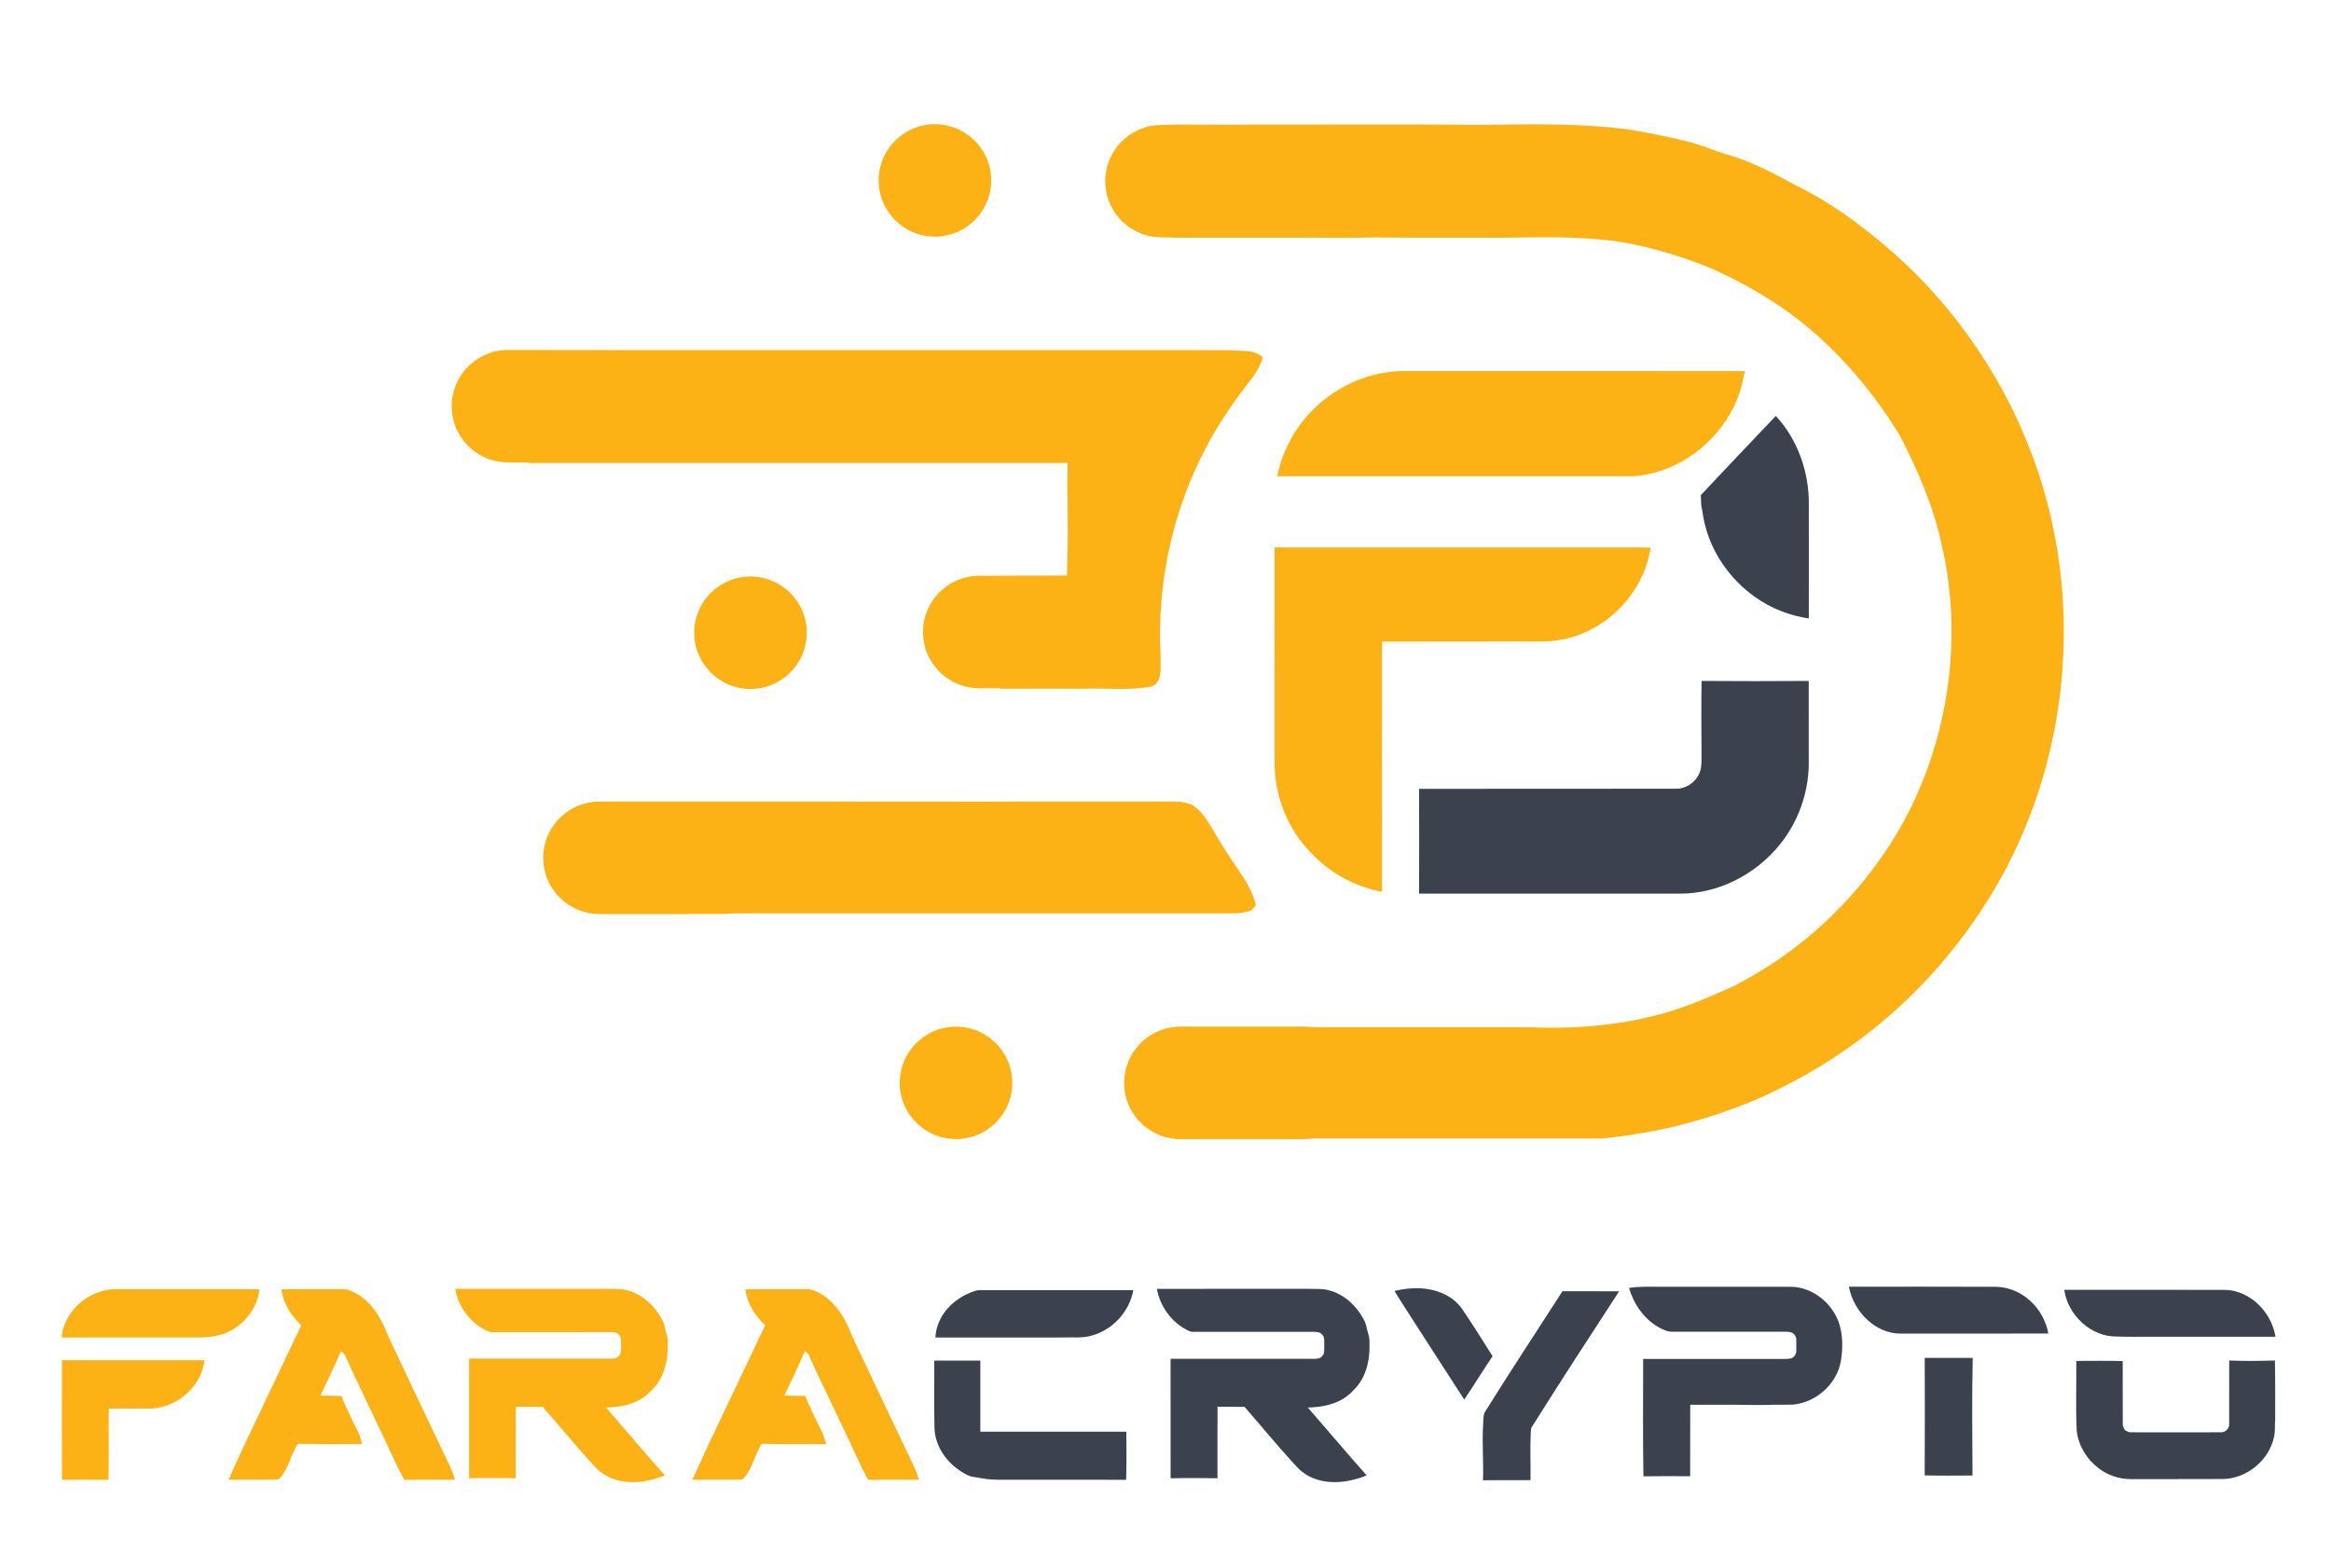 <?xml version="1.0" encoding="UTF-8" ?>
<!DOCTYPE svg PUBLIC "-//W3C//DTD SVG 1.1//EN" "http://www.w3.org/Graphics/SVG/1.1/DTD/svg11.dtd">
<svg width="3210pt" height="2160pt" viewBox="0 0 3210 2160" version="1.1" xmlns="http://www.w3.org/2000/svg">
<g id="#fcb215ff">
<path fill="#fcb215" opacity="1.00" d=" M 1276.62 171.84 C 1296.54 168.81 1317.54 174.27 1333.65 186.32 C 1346.76 195.98 1356.66 209.89 1361.50 225.44 C 1366.70 242.13 1366.08 260.60 1359.63 276.86 C 1352.48 295.00 1338.27 310.26 1320.60 318.53 C 1302.11 327.36 1280.07 328.34 1260.86 321.23 C 1244.01 315.13 1229.49 302.91 1220.53 287.41 C 1207.92 266.30 1206.64 239.06 1216.81 216.72 C 1227.40 192.89 1250.72 175.24 1276.62 171.84 Z" />
<path fill="#fcb215" opacity="1.00" d=" M 1721.43 171.58 C 1800.95 171.38 1880.48 171.56 1960.00 171.50 C 1989.01 171.34 2018.00 172.20 2047.01 171.80 C 2102.01 171.30 2157.14 170.05 2212.00 174.99 C 2231.07 176.78 2250.16 178.98 2268.93 182.90 C 2288.64 186.99 2308.46 190.62 2327.86 196.04 C 2343.33 199.99 2357.94 206.51 2373.12 211.34 C 2400.76 218.79 2426.97 230.70 2452.19 244.09 C 2459.94 248.24 2467.56 252.60 2475.46 256.49 C 2519.32 278.12 2559.13 307.08 2596.30 338.67 C 2657.90 390.72 2709.85 453.98 2750.08 523.81 C 2791.88 596.67 2820.45 677.16 2833.53 760.15 C 2856.28 905.18 2833.28 1057.44 2766.52 1188.38 C 2749.32 1222.39 2728.89 1254.71 2706.38 1285.44 C 2661.50 1346.20 2607.03 1399.97 2545.15 1443.35 C 2508.97 1468.80 2470.37 1490.80 2430.16 1509.22 C 2412.19 1517.61 2393.62 1524.61 2374.90 1531.14 C 2353.84 1538.42 2332.48 1544.88 2310.87 1550.33 C 2288.52 1556.19 2265.68 1559.86 2242.90 1563.54 C 2231.99 1565.30 2221.01 1566.57 2210.02 1567.65 C 2202.71 1568.70 2195.34 1567.68 2188.01 1568.00 C 2061.64 1568.01 1935.27 1567.98 1808.90 1568.02 C 1802.60 1568.57 1796.30 1569.21 1789.98 1569.00 C 1739.00 1568.99 1688.03 1569.00 1637.05 1569.00 C 1629.02 1568.97 1620.93 1569.28 1612.99 1567.93 C 1593.32 1564.83 1575.11 1553.67 1563.31 1537.66 C 1553.08 1524.06 1547.63 1507.01 1548.03 1490.01 C 1548.30 1471.38 1555.65 1452.95 1568.31 1439.29 C 1578.97 1427.54 1593.35 1419.24 1608.84 1415.86 C 1621.03 1413.04 1633.60 1414.25 1646.00 1414.00 C 1697.01 1414.04 1748.03 1413.91 1799.04 1414.07 C 1809.32 1415.18 1819.67 1414.70 1830.00 1414.79 C 1910.99 1414.79 1991.99 1414.79 2072.98 1414.79 C 2086.64 1414.93 2100.31 1414.44 2113.96 1415.22 C 2169.74 1416.99 2225.98 1412.44 2280.13 1398.57 C 2313.35 1390.28 2345.06 1377.07 2376.30 1363.23 C 2383.06 1359.96 2390.21 1357.42 2396.55 1353.33 C 2467.74 1315.67 2530.15 1261.82 2578.64 1197.58 C 2602.10 1166.49 2622.58 1133.06 2638.48 1097.46 C 2687.33 989.38 2700.68 865.22 2673.72 749.56 C 2662.82 697.69 2641.19 648.87 2617.31 601.81 C 2596.20 566.58 2571.61 533.41 2543.95 503.04 C 2512.02 468.30 2476.16 436.85 2435.96 411.99 C 2413.91 398.19 2391.08 385.62 2367.49 374.64 C 2352.16 367.31 2336.13 361.60 2320.12 355.98 C 2287.57 345.03 2254.21 335.99 2220.09 331.61 C 2171.31 325.45 2122.04 326.68 2073.00 327.39 C 2017.35 327.27 1961.69 327.61 1906.04 327.20 C 1893.34 326.48 1880.65 327.57 1867.95 327.38 C 1841.96 327.89 1815.97 327.17 1789.97 327.39 C 1741.65 327.39 1693.33 327.39 1645.01 327.39 C 1632.68 327.25 1620.33 327.73 1608.02 326.99 C 1598.82 327.11 1589.50 326.99 1580.56 324.60 C 1561.02 319.78 1543.65 306.91 1533.29 289.67 C 1523.23 273.52 1519.81 253.52 1523.39 234.89 C 1526.50 218.35 1535.28 202.98 1547.84 191.81 C 1561.73 179.23 1580.32 172.18 1599.03 171.99 C 1605.67 171.95 1612.32 172.25 1618.95 171.52 C 1653.11 171.48 1687.27 171.94 1721.43 171.58 Z" />
<path fill="#fcb215" opacity="1.00" d=" M 634.09 518.02 C 647.95 495.72 673.81 481.72 700.04 481.99 C 842.01 482.39 983.99 482.15 1125.96 482.21 C 1293.98 482.21 1462.00 482.21 1630.03 482.21 C 1642.35 482.28 1654.68 482.05 1667.00 482.39 C 1681.02 482.43 1695.06 482.09 1709.05 483.21 C 1719.57 483.26 1730.96 484.76 1739.05 492.16 C 1734.77 507.88 1724.32 520.81 1714.53 533.45 C 1691.02 563.94 1670.08 596.51 1653.31 631.20 C 1615.82 707.97 1596.60 793.55 1597.51 878.97 C 1597.41 889.31 1598.58 899.61 1598.19 909.96 C 1598.11 919.68 1599.39 930.37 1594.10 939.07 C 1591.15 944.00 1585.35 946.11 1579.89 946.61 C 1551.43 950.68 1522.61 947.73 1493.99 948.62 C 1457.35 948.55 1420.70 948.32 1384.05 948.66 C 1379.37 948.83 1374.76 947.66 1370.08 947.99 C 1356.58 947.73 1342.81 949.08 1329.60 945.61 C 1310.03 940.79 1292.63 927.90 1282.26 910.63 C 1273.12 895.92 1269.47 878.03 1271.61 860.89 C 1273.81 842.48 1283.02 825.06 1296.88 812.77 C 1310.52 800.44 1328.67 793.43 1347.02 793.01 C 1387.78 793.06 1428.52 792.60 1469.28 792.74 C 1470.09 768.52 1470.56 744.29 1470.35 720.04 C 1470.46 692.62 1469.28 665.18 1470.23 637.76 C 1227.16 637.75 984.09 637.76 741.03 637.75 C 736.04 637.68 731.01 638.11 726.09 637.10 C 715.70 636.74 705.29 637.31 694.91 636.79 C 675.21 635.76 656.12 626.71 642.77 612.21 C 631.54 600.19 624.23 584.54 622.50 568.16 C 620.52 550.78 624.57 532.73 634.09 518.02 Z" />
<path fill="#fcb215" opacity="1.00" d=" M 1807.78 564.75 C 1841.52 530.25 1889.65 509.95 1938.00 511.05 C 2092.91 510.94 2247.82 511.01 2402.74 511.15 C 2400.31 524.70 2397.17 538.20 2391.78 550.92 C 2370.14 603.37 2321.20 644.20 2265.06 654.00 C 2257.47 655.36 2249.77 656.10 2242.07 655.99 C 2080.97 655.97 1919.87 656.04 1758.78 655.98 C 1765.88 621.71 1782.84 589.39 1807.78 564.75 Z" />
<path fill="#fcb215" opacity="1.00" d=" M 1755.25 754.00 C 1907.83 753.99 2060.41 754.00 2212.99 754.00 C 2233.10 754.12 2253.22 753.75 2273.33 754.19 C 2270.55 768.06 2267.04 781.93 2260.74 794.68 C 2240.19 838.42 2198.39 872.11 2150.67 881.00 C 2145.88 881.98 2140.99 882.26 2136.21 883.14 C 2116.18 883.99 2096.10 883.42 2076.05 883.60 C 2018.41 883.49 1960.77 883.79 1903.13 883.76 C 1903.24 935.83 1903.02 987.89 1903.08 1039.96 C 1903.05 1102.73 1903.26 1165.50 1903.08 1228.27 C 1870.56 1222.16 1839.80 1206.90 1815.38 1184.56 C 1805.34 1175.25 1795.91 1165.20 1788.05 1153.96 C 1766.17 1122.97 1754.44 1084.91 1755.26 1046.97 C 1755.25 949.31 1755.26 851.66 1755.25 754.00 Z" />
<path fill="#fcb215" opacity="1.00" d=" M 1022.57 794.85 C 1042.47 791.81 1063.46 797.25 1079.58 809.26 C 1092.29 818.62 1102.02 831.97 1107.01 846.95 C 1114.01 867.74 1111.72 891.56 1100.45 910.44 C 1092.41 924.33 1079.93 935.58 1065.29 942.14 C 1045.18 951.29 1021.14 951.19 1001.12 941.87 C 986.74 935.27 974.48 924.14 966.55 910.45 C 955.12 891.30 952.93 867.08 960.28 846.08 C 969.39 819.19 994.38 798.52 1022.57 794.85 Z" />
<path fill="#fcb215" opacity="1.00" d=" M 780.53 1118.45 C 793.93 1108.78 810.50 1103.79 826.99 1103.99 C 993.00 1104.06 1159.00 1103.89 1325.01 1104.08 C 1350.98 1104.42 1376.95 1103.81 1402.93 1104.00 C 1475.29 1104.02 1547.65 1103.99 1620.01 1104.00 C 1627.14 1104.11 1634.24 1105.73 1640.92 1108.16 C 1653.31 1115.60 1661.52 1128.03 1668.78 1140.19 C 1679.90 1159.43 1691.66 1178.31 1704.37 1196.55 C 1714.92 1212.14 1725.28 1228.49 1729.55 1247.05 C 1726.86 1249.47 1724.87 1252.78 1721.80 1254.69 C 1714.67 1256.45 1707.42 1258.28 1700.02 1258.01 C 1478.68 1257.98 1257.35 1258.01 1036.01 1258.00 C 1023.01 1258.09 1010.00 1257.55 997.06 1258.94 C 941.05 1259.09 885.04 1258.95 829.03 1259.01 C 821.26 1259.05 813.44 1258.48 805.93 1256.44 C 786.64 1251.51 769.52 1238.71 759.27 1221.65 C 748.69 1204.63 745.47 1183.36 750.03 1163.90 C 754.19 1145.70 765.31 1129.24 780.53 1118.45 Z" />
<path fill="#fcb215" opacity="1.00" d=" M 1305.65 1414.83 C 1325.53 1411.82 1346.49 1417.27 1362.60 1429.27 C 1375.73 1438.94 1385.66 1452.87 1390.50 1468.45 C 1395.70 1485.15 1395.07 1503.62 1388.62 1519.89 C 1381.46 1538.04 1367.23 1553.29 1349.55 1561.56 C 1331.06 1570.37 1309.03 1571.33 1289.83 1564.22 C 1273.00 1558.12 1258.49 1545.91 1249.53 1530.42 C 1238.28 1511.54 1236.00 1487.74 1242.98 1466.96 C 1251.86 1439.63 1277.12 1418.52 1305.65 1414.83 Z" />
<path fill="#fcb215" opacity="1.00" d=" M 626.84 1775.16 C 696.89 1775.14 766.93 1775.15 836.97 1775.15 C 845.39 1775.57 853.96 1774.66 862.23 1776.83 C 884.77 1782.13 903.03 1799.50 912.89 1820.03 C 914.71 1823.59 915.19 1827.60 916.25 1831.42 C 917.63 1837.20 919.94 1842.88 919.55 1848.95 C 920.12 1867.13 917.34 1886.04 907.83 1901.84 C 903.64 1909.07 897.51 1914.87 891.50 1920.57 C 875.94 1933.98 854.74 1938.37 834.69 1938.56 C 846.12 1952.35 858.14 1965.67 869.69 1979.36 C 884.88 1997.06 900.04 2014.79 915.70 2032.07 C 896.95 2039.67 876.09 2043.87 855.98 2039.99 C 845.66 2038.16 835.68 2034.02 827.34 2027.64 C 822.22 2023.79 818.09 2018.86 813.78 2014.19 C 790.89 1989.31 769.65 1962.99 747.31 1937.64 C 734.96 1937.72 722.62 1937.69 710.28 1937.49 C 710.03 1970.37 710.15 2003.25 710.12 2036.13 C 698.75 2035.62 687.37 2035.92 676.00 2035.84 C 666.00 2035.91 655.99 2035.62 646.00 2036.14 C 646.00 1981.16 645.99 1926.18 646.01 1871.20 C 712.05 1871.21 778.08 1871.21 844.12 1871.20 C 848.25 1871.14 852.36 1868.65 854.06 1864.84 C 856.30 1859.53 854.74 1853.58 855.23 1848.01 C 855.86 1843.15 853.32 1837.93 848.78 1835.91 C 845.76 1834.35 842.29 1834.83 839.04 1834.79 C 786.69 1834.81 734.35 1834.78 682.01 1834.80 C 678.75 1834.71 675.33 1835.24 672.29 1833.80 C 648.55 1823.56 631.10 1800.57 626.84 1775.16 Z" />
<path fill="#fcb215" opacity="1.00" d=" M 103.36 1801.30 C 117.44 1785.71 137.96 1775.90 159.04 1775.67 C 218.01 1775.68 276.97 1775.67 335.94 1775.68 C 343.06 1775.55 350.18 1775.85 357.31 1775.86 C 354.31 1803.93 333.37 1828.57 306.87 1837.58 C 287.19 1843.77 266.32 1841.92 246.01 1842.16 C 192.32 1842.16 138.63 1842.17 84.93 1842.16 C 86.05 1826.93 93.18 1812.51 103.36 1801.30 Z" />
<path fill="#fcb215" opacity="1.00" d=" M 387.45 1775.89 C 415.63 1775.38 443.82 1775.84 472.01 1775.65 C 477.70 1775.14 482.91 1777.90 487.94 1780.16 C 505.49 1788.85 518.07 1804.98 526.67 1822.19 C 530.01 1828.49 532.53 1835.16 535.26 1841.74 C 562.18 1898.71 589.06 1955.69 616.29 2012.51 C 620.44 2020.73 624.11 2029.22 626.55 2038.12 C 603.29 2038.14 580.04 2038.05 556.78 2038.20 C 547.52 2021.95 540.17 2004.72 532.18 1987.84 C 513.17 1946.97 492.87 1906.69 474.59 1865.49 C 473.07 1863.77 471.17 1862.44 469.45 1860.98 C 460.81 1881.74 450.68 1901.83 441.23 1922.23 C 450.82 1922.48 460.42 1922.41 470.01 1922.76 C 477.10 1939.65 485.02 1956.19 493.34 1972.51 C 495.62 1977.78 497.08 1983.36 498.80 1988.84 C 469.19 1989.10 439.58 1989.09 409.95 1988.66 C 400.78 2003.25 397.77 2021.15 386.53 2034.51 C 385.21 2035.71 384.22 2037.96 382.12 2037.73 C 359.70 2038.53 337.25 2037.95 314.81 2038.10 C 321.84 2021.30 329.85 2004.92 337.44 1988.37 C 356.63 1947.43 376.41 1906.76 395.68 1865.86 C 401.74 1853.24 407.35 1840.41 413.84 1828.00 C 414.18 1827.02 415.43 1825.73 414.19 1824.91 C 400.74 1811.71 389.92 1794.88 387.45 1775.89 Z" />
<path fill="#fcb215" opacity="1.00" d=" M 1026.32 1775.89 C 1054.55 1775.38 1082.79 1775.84 1111.03 1775.65 C 1116.62 1775.19 1121.75 1777.89 1126.71 1780.12 C 1143.96 1788.60 1156.41 1804.33 1165.02 1821.15 C 1168.58 1827.83 1171.30 1834.90 1174.18 1841.89 C 1202.19 1901.09 1230.10 1960.34 1258.46 2019.38 C 1261.34 2025.41 1263.48 2031.75 1265.51 2038.12 C 1242.23 2038.15 1218.95 2038.04 1195.67 2038.20 C 1188.27 2025.58 1182.48 2012.11 1176.16 1998.94 C 1162.87 1969.81 1148.69 1941.11 1135.01 1912.17 C 1127.95 1896.81 1120.33 1881.69 1113.80 1866.10 C 1112.51 1863.91 1110.13 1862.66 1108.29 1861.02 C 1099.67 1881.77 1089.52 1901.83 1080.11 1922.22 C 1089.69 1922.47 1099.27 1922.44 1108.86 1922.74 C 1115.42 1938.35 1122.67 1953.68 1130.34 1968.78 C 1133.84 1975.13 1135.71 1982.20 1137.61 1989.16 C 1108.05 1988.42 1078.43 1989.50 1048.87 1988.63 C 1040.00 2002.61 1036.93 2019.60 1026.77 2032.83 C 1025.29 2034.50 1024.01 2036.59 1022.02 2037.67 C 999.18 2038.60 976.31 2037.90 953.46 2038.12 C 983.85 1970.55 1016.80 1904.17 1048.14 1837.04 C 1049.97 1833.19 1051.95 1829.42 1053.83 1825.60 C 1039.95 1812.37 1028.84 1795.22 1026.32 1775.89 Z" />
<path fill="#fcb215" opacity="1.00" d=" M 85.47 2038.17 C 85.01 1983.28 85.34 1928.39 85.28 1873.50 C 150.74 1873.57 216.20 1873.50 281.66 1873.54 C 279.62 1889.68 271.86 1904.91 260.38 1916.39 C 244.54 1932.55 221.61 1941.78 198.95 1939.97 C 182.57 1940.46 166.17 1939.96 149.79 1940.15 C 149.35 1972.83 150.19 2005.52 149.37 2038.20 C 128.07 2038.05 106.77 2038.10 85.47 2038.17 Z" />
</g>
<g id="#3b414dff">
<path fill="#3b414d" opacity="1.00" d=" M 2342.17 682.06 C 2376.33 645.42 2411.01 609.25 2445.45 572.87 C 2475.77 605.60 2491.44 650.59 2490.89 694.96 C 2491.18 747.25 2490.78 799.54 2490.89 851.83 C 2464.31 847.92 2438.65 837.87 2416.77 822.24 C 2382.09 797.66 2356.12 760.41 2346.92 718.74 C 2345.15 711.38 2344.67 703.79 2342.80 696.46 C 2342.35 691.68 2342.48 686.85 2342.17 682.06 Z" />
<path fill="#3b414d" opacity="1.00" d=" M 2343.23 937.88 C 2392.41 938.28 2441.60 938.25 2490.78 937.88 C 2490.84 976.58 2490.80 1015.28 2490.81 1053.97 C 2490.07 1093.12 2476.11 1131.95 2451.58 1162.48 C 2418.09 1204.63 2365.22 1231.87 2311.00 1230.84 C 2192.07 1230.91 2073.15 1230.94 1954.22 1230.83 C 1954.36 1182.73 1954.40 1134.64 1954.20 1086.54 C 2072.14 1086.26 2190.08 1086.58 2308.03 1086.36 C 2324.28 1086.65 2339.55 1073.91 2342.34 1057.92 C 2343.66 1049.67 2342.89 1041.29 2343.13 1032.98 C 2342.93 1001.28 2342.71 969.58 2343.23 937.88 Z" />
<path fill="#3b414d" opacity="1.00" d=" M 2243.29 1773.97 C 2257.08 1771.77 2271.07 1772.23 2284.97 1772.37 C 2344.65 1772.32 2404.34 1772.44 2464.02 1772.31 C 2497.62 1771.56 2528.23 1798.46 2534.79 1830.92 C 2537.85 1845.21 2537.35 1860.03 2535.11 1874.41 C 2529.65 1906.23 2500.78 1931.97 2468.75 1934.65 C 2460.16 1934.99 2451.55 1934.71 2442.97 1934.80 C 2419.65 1935.86 2396.32 1934.50 2372.99 1934.81 C 2357.85 1934.80 2342.71 1934.81 2327.57 1934.80 C 2327.46 1967.64 2327.65 2000.49 2327.47 2033.33 C 2306.04 2033.02 2284.59 2033.13 2263.16 2033.41 C 2262.20 1979.53 2262.80 1925.63 2262.79 1871.75 C 2325.54 1871.71 2388.28 1871.74 2451.02 1871.73 C 2456.53 1871.61 2462.18 1872.31 2467.54 1870.57 C 2468.47 1869.84 2469.47 1869.15 2470.48 1868.49 C 2471.12 1867.49 2471.78 1866.51 2472.50 1865.57 C 2472.84 1864.49 2473.23 1863.43 2473.67 1862.40 C 2473.76 1856.13 2473.76 1849.86 2473.67 1843.60 C 2473.23 1842.53 2472.83 1841.47 2472.49 1840.43 C 2471.78 1839.43 2471.13 1838.48 2470.50 1837.53 C 2469.48 1836.82 2468.49 1836.11 2467.56 1835.43 C 2462.19 1833.68 2456.54 1834.37 2451.02 1834.27 C 2401.69 1834.27 2352.37 1834.27 2303.04 1834.27 C 2296.15 1834.48 2289.90 1831.15 2283.99 1828.04 C 2263.78 1816.56 2249.75 1796.00 2243.29 1773.97 Z" />
<path fill="#3b414d" opacity="1.00" d=" M 2546.06 1772.27 C 2613.74 1772.29 2681.42 1772.05 2749.09 1772.39 C 2766.72 1772.74 2783.84 1780.36 2796.57 1792.43 C 2809.13 1804.09 2817.68 1819.87 2820.75 1836.72 C 2753.15 1836.90 2685.56 1836.73 2617.97 1836.80 C 2600.86 1837.19 2584.25 1829.65 2571.82 1818.17 C 2558.66 1806.11 2549.47 1789.79 2546.06 1772.27 Z" />
<path fill="#3b414d" opacity="1.00" d=" M 1593.17 1775.29 C 1663.10 1775.05 1733.04 1775.25 1802.97 1775.19 C 1811.66 1775.58 1820.51 1774.68 1829.02 1776.94 C 1850.56 1782.09 1868.15 1798.40 1878.18 1817.75 C 1881.67 1823.81 1882.15 1830.93 1884.30 1837.49 C 1886.58 1844.07 1885.83 1851.13 1885.92 1857.97 C 1885.44 1876.31 1880.64 1895.31 1868.70 1909.65 C 1862.73 1916.37 1856.31 1922.92 1848.39 1927.34 C 1834.07 1935.65 1817.27 1938.32 1800.93 1938.62 C 1828.07 1969.70 1854.57 2001.34 1882.03 2032.14 C 1863.35 2039.67 1842.60 2043.83 1822.57 2040.04 C 1811.62 2038.10 1801.04 2033.63 1792.41 2026.57 C 1787.96 2023.04 1784.38 2018.60 1780.48 2014.52 C 1757.56 1989.54 1736.15 1963.23 1713.85 1937.70 C 1701.45 1937.66 1689.05 1937.74 1676.66 1937.50 C 1676.49 1970.36 1676.53 2003.21 1676.57 2036.07 C 1655.07 2035.77 1633.54 2035.61 1612.04 2036.14 C 1612.01 1981.29 1612.11 1926.44 1611.99 1871.59 C 1676.64 1871.58 1741.29 1871.57 1805.94 1871.59 C 1809.86 1871.71 1813.83 1871.66 1817.61 1870.42 C 1818.49 1869.69 1819.41 1869.01 1820.34 1868.35 C 1821.01 1867.41 1821.69 1866.48 1822.42 1865.60 C 1824.16 1861.60 1823.48 1857.20 1823.58 1852.99 C 1823.48 1848.76 1824.16 1844.37 1822.41 1840.39 C 1821.69 1839.45 1821.01 1838.55 1820.34 1837.67 C 1819.41 1836.97 1818.49 1836.26 1817.63 1835.59 C 1812.57 1833.86 1807.21 1834.50 1801.99 1834.42 C 1750.68 1834.42 1699.36 1834.41 1648.05 1834.43 C 1644.51 1834.36 1640.79 1834.82 1637.49 1833.29 C 1614.36 1822.76 1597.64 1800.18 1593.17 1775.29 Z" />
<path fill="#3b414d" opacity="1.00" d=" M 1920.31 1778.09 C 1943.91 1772.31 1970.13 1772.35 1992.00 1784.01 C 2000.33 1788.60 2007.89 1794.83 2013.31 1802.70 C 2027.93 1824.08 2041.56 1846.11 2055.44 1867.97 C 2042.07 1887.64 2029.67 1907.95 2016.46 1927.73 C 1994.35 1893.77 1972.46 1859.66 1950.50 1825.61 C 1940.44 1809.76 1930.08 1794.11 1920.31 1778.09 Z" />
<path fill="#3b414d" opacity="1.00" d=" M 2842.67 1776.52 C 2911.77 1776.65 2980.88 1776.58 3049.99 1776.60 C 3059.16 1776.70 3068.51 1775.93 3077.48 1778.39 C 3106.51 1785.58 3128.87 1812.00 3133.54 1841.21 C 3075.02 1841.19 3016.49 1841.21 2957.97 1841.20 C 2943.98 1841.13 2929.99 1841.44 2916.03 1840.84 C 2879.95 1841.97 2847.57 1811.63 2842.67 1776.52 Z" />
<path fill="#3b414d" opacity="1.00" d=" M 1336.99 1780.12 C 1340.87 1778.69 1344.78 1776.94 1349.00 1776.99 C 1419.55 1777.01 1490.10 1776.99 1560.65 1777.00 C 1555.45 1806.69 1531.92 1832.16 1502.75 1839.72 C 1490.13 1843.44 1476.89 1841.54 1463.95 1842.16 C 1405.34 1842.19 1346.72 1842.16 1288.11 1842.18 C 1288.85 1826.12 1296.27 1810.82 1307.51 1799.48 C 1315.80 1791.02 1325.97 1784.43 1336.99 1780.12 Z" />
<path fill="#3b414d" opacity="1.00" d=" M 2044.12 1946.06 C 2079.11 1889.68 2115.82 1834.40 2151.59 1778.52 C 2177.62 1778.60 2203.66 1778.50 2229.70 1778.57 C 2189.31 1840.65 2148.82 1902.66 2109.51 1965.42 C 2107.70 1968.25 2108.32 1971.80 2107.91 1975.01 C 2106.99 1996.22 2107.97 2017.46 2107.68 2038.69 C 2085.85 2038.87 2064.02 2038.48 2042.20 2038.89 C 2043.15 2013.24 2040.81 1987.59 2042.40 1961.97 C 2042.82 1956.68 2042.46 1951.13 2044.12 1946.06 Z" />
<path fill="#3b414d" opacity="1.00" d=" M 2650.52 1870.25 C 2672.57 1870.32 2694.62 1870.18 2716.66 1870.32 C 2715.34 1924.30 2716.14 1978.30 2716.31 2032.29 C 2694.37 2032.47 2672.41 2032.62 2650.47 2032.12 C 2650.81 1978.16 2650.67 1924.20 2650.52 1870.25 Z" />
<path fill="#3b414d" opacity="1.00" d=" M 1286.60 1874.00 C 1307.73 1874.00 1328.86 1874.00 1350.00 1874.00 C 1350.00 1906.67 1350.00 1939.33 1350.00 1972.00 C 1417.02 1972.00 1484.04 1971.99 1551.06 1972.00 C 1551.16 1994.06 1551.56 2016.13 1550.79 2038.19 C 1501.55 2038.06 1452.31 2038.16 1403.07 2038.13 C 1390.36 2037.93 1377.62 2038.56 1364.93 2037.74 C 1356.53 2037.23 1348.30 2035.36 1339.99 2034.14 C 1334.05 2033.48 1329.02 2029.95 1324.00 2027.04 C 1303.77 2014.37 1288.22 1992.66 1286.95 1968.36 C 1285.98 1936.91 1286.81 1905.45 1286.60 1874.00 Z" />
<path fill="#3b414d" opacity="1.00" d=" M 2859.24 1874.47 C 2880.55 1874.44 2901.86 1874.08 2923.17 1874.65 C 2923.22 1904.24 2923.09 1933.82 2923.23 1963.41 C 2924.25 1965.70 2924.70 1968.50 2926.79 1970.17 C 2928.49 1971.43 2930.64 1971.91 2932.60 1972.77 C 2975.19 1972.87 3017.79 1972.93 3060.38 1972.75 C 3061.39 1972.33 3062.44 1971.95 3063.54 1971.61 C 3067.00 1970.08 3068.84 1966.95 3069.76 1963.41 C 3069.91 1933.57 3069.77 1903.73 3069.83 1873.89 C 3090.79 1874.73 3111.81 1874.62 3132.78 1873.90 C 3133.30 1900.93 3133.15 1927.99 3133.12 1955.03 C 3132.35 1962.98 3133.47 1971.08 3131.57 1978.92 C 3124.85 2011.63 3093.36 2037.24 3059.95 2037.12 C 3017.98 2037.38 2976.01 2037.14 2934.05 2037.24 C 2918.17 2037.30 2902.41 2031.91 2889.86 2022.21 C 2873.72 2009.97 2862.22 1991.31 2859.89 1971.07 C 2858.20 1938.90 2859.61 1906.66 2859.24 1874.47 Z" />
</g>
</svg>
